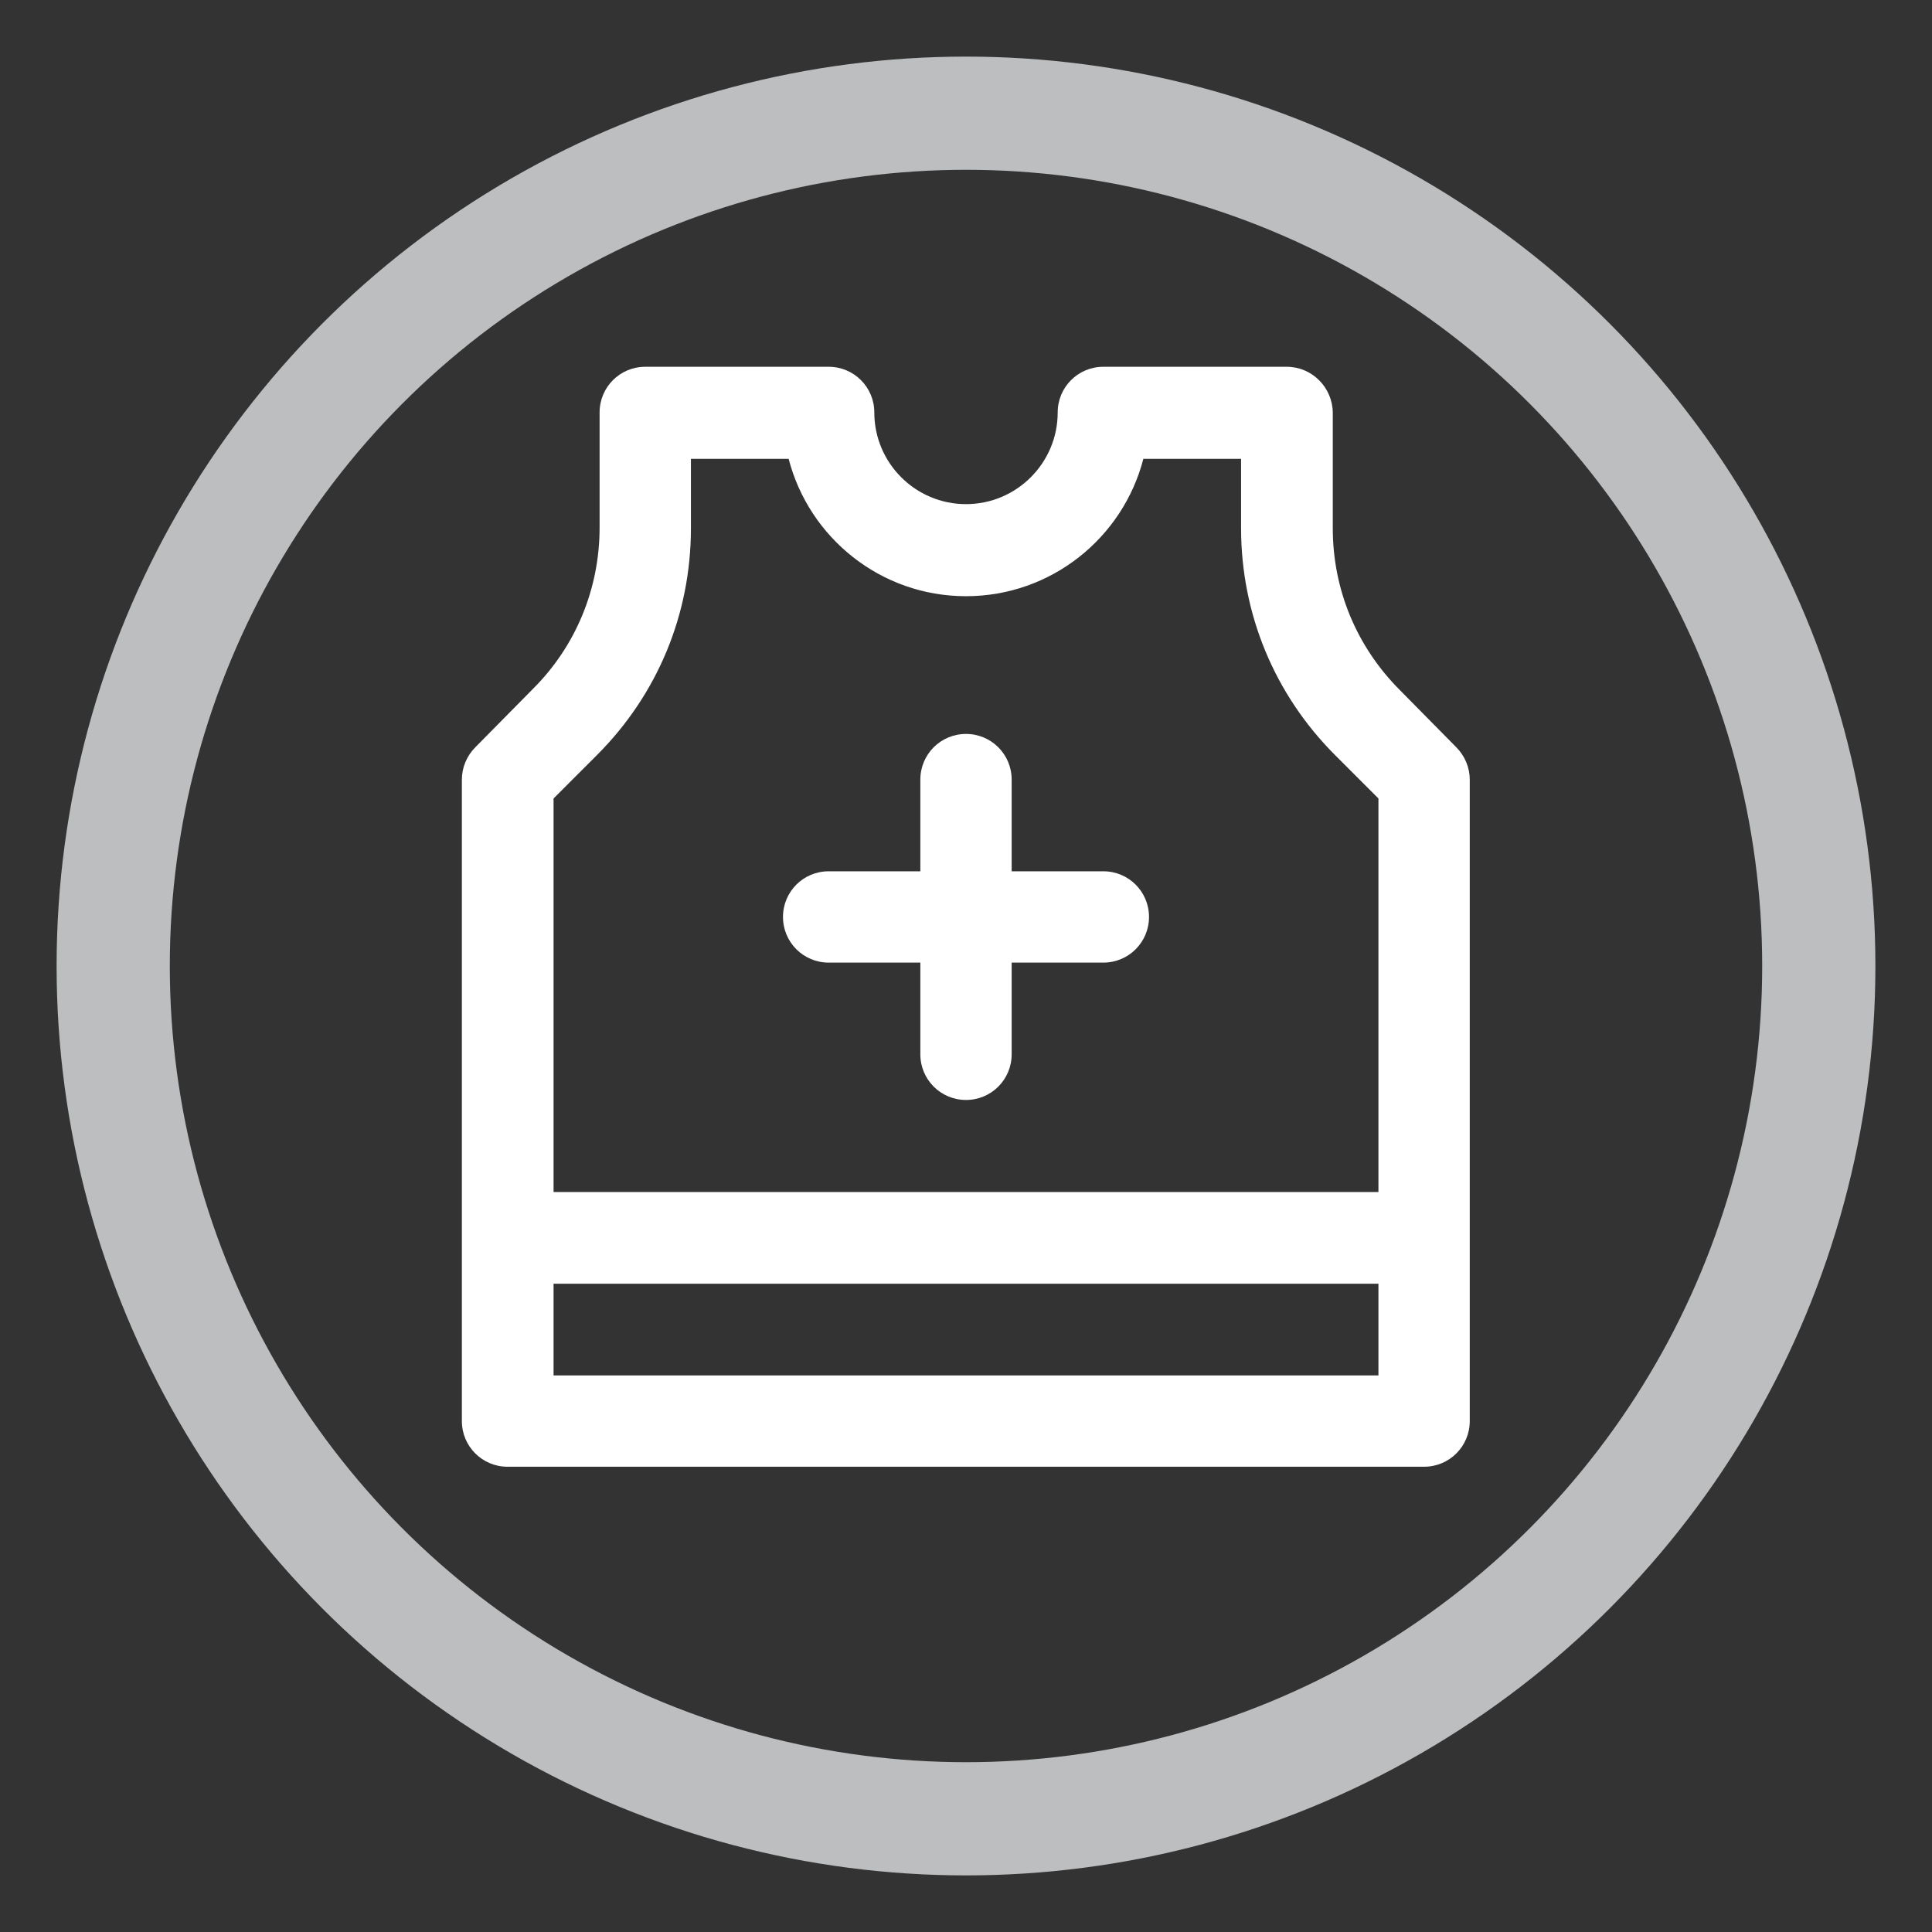 <?xml version="1.0" encoding="utf-8"?>
<!-- Generator: Adobe Illustrator 23.0.6, SVG Export Plug-In . SVG Version: 6.00 Build 0)  -->
<svg version="1.1" id="Layer" xmlns="http://www.w3.org/2000/svg" xmlns:xlink="http://www.w3.org/1999/xlink" x="0px" y="0px"
	 viewBox="0 0 512 512" style="enable-background:new 0 0 512 512;" xml:space="preserve">
<rect x="0" y="0" width="512" height="512" fill="#333333" stroke="none"/>
<style type="text/css">
	.st0{fill:#FFFFFF;}
	.st1{fill:none;stroke:#BCBEC0;stroke-width:30;stroke-miterlimit:10;}
</style>
<path class="st0" d="M292.4,230.9h-24.3v-24.3c0-6.7-5.4-12.1-12.1-12.1c-6.7,0-12.1,5.4-12.1,12.1v24.3h-24.3
	c-6.7,0-12.1,5.4-12.1,12.1s5.4,12.1,12.1,12.1h24.3v24.3c0,6.7,5.4,12.1,12.1,12.1s12.1-5.4,12.1-12.1v-24.3h24.3
	c6.7,0,12.1-5.4,12.1-12.1S299.1,230.9,292.4,230.9z"/>
<path class="st0" d="M341,97.2h-48.6c-6.7,0-12.1,5.4-12.1,12.1c0,13.4-10.9,24.3-24.3,24.3s-24.3-10.9-24.3-24.3
	c0-6.7-5.4-12.1-12.1-12.1H171c-6.7,0-12.1,5.4-12.1,12.1v30.5c0,16.2-6.3,31.5-17.8,42.9L126,198c-2.3,2.3-3.6,5.4-3.6,8.6v170
	c0,6.7,5.4,12.1,12.1,12.1h242.9c6.7,0,12.1-5.4,12.1-12.1v-170c0-3.2-1.3-6.3-3.6-8.6L371,182.9c-11.5-11.5-17.8-26.7-17.8-42.9
	v-30.5C353.2,102.7,347.7,97.2,341,97.2z M146.7,364.5v-24.3h218.6v24.3H146.7z M353.8,200.1l11.5,11.5v104.3H146.7V211.6l11.5-11.5
	c16.1-16.1,24.9-37.4,24.9-60.1v-18.4H209c5.4,20.9,24.4,36.4,47,36.4s41.6-15.5,47-36.4h25.9V140
	C328.9,162.6,337.7,184,353.8,200.1L353.8,200.1z"/>
<circle class="st1" cx="256" cy="256" r="226"/>
</svg>
